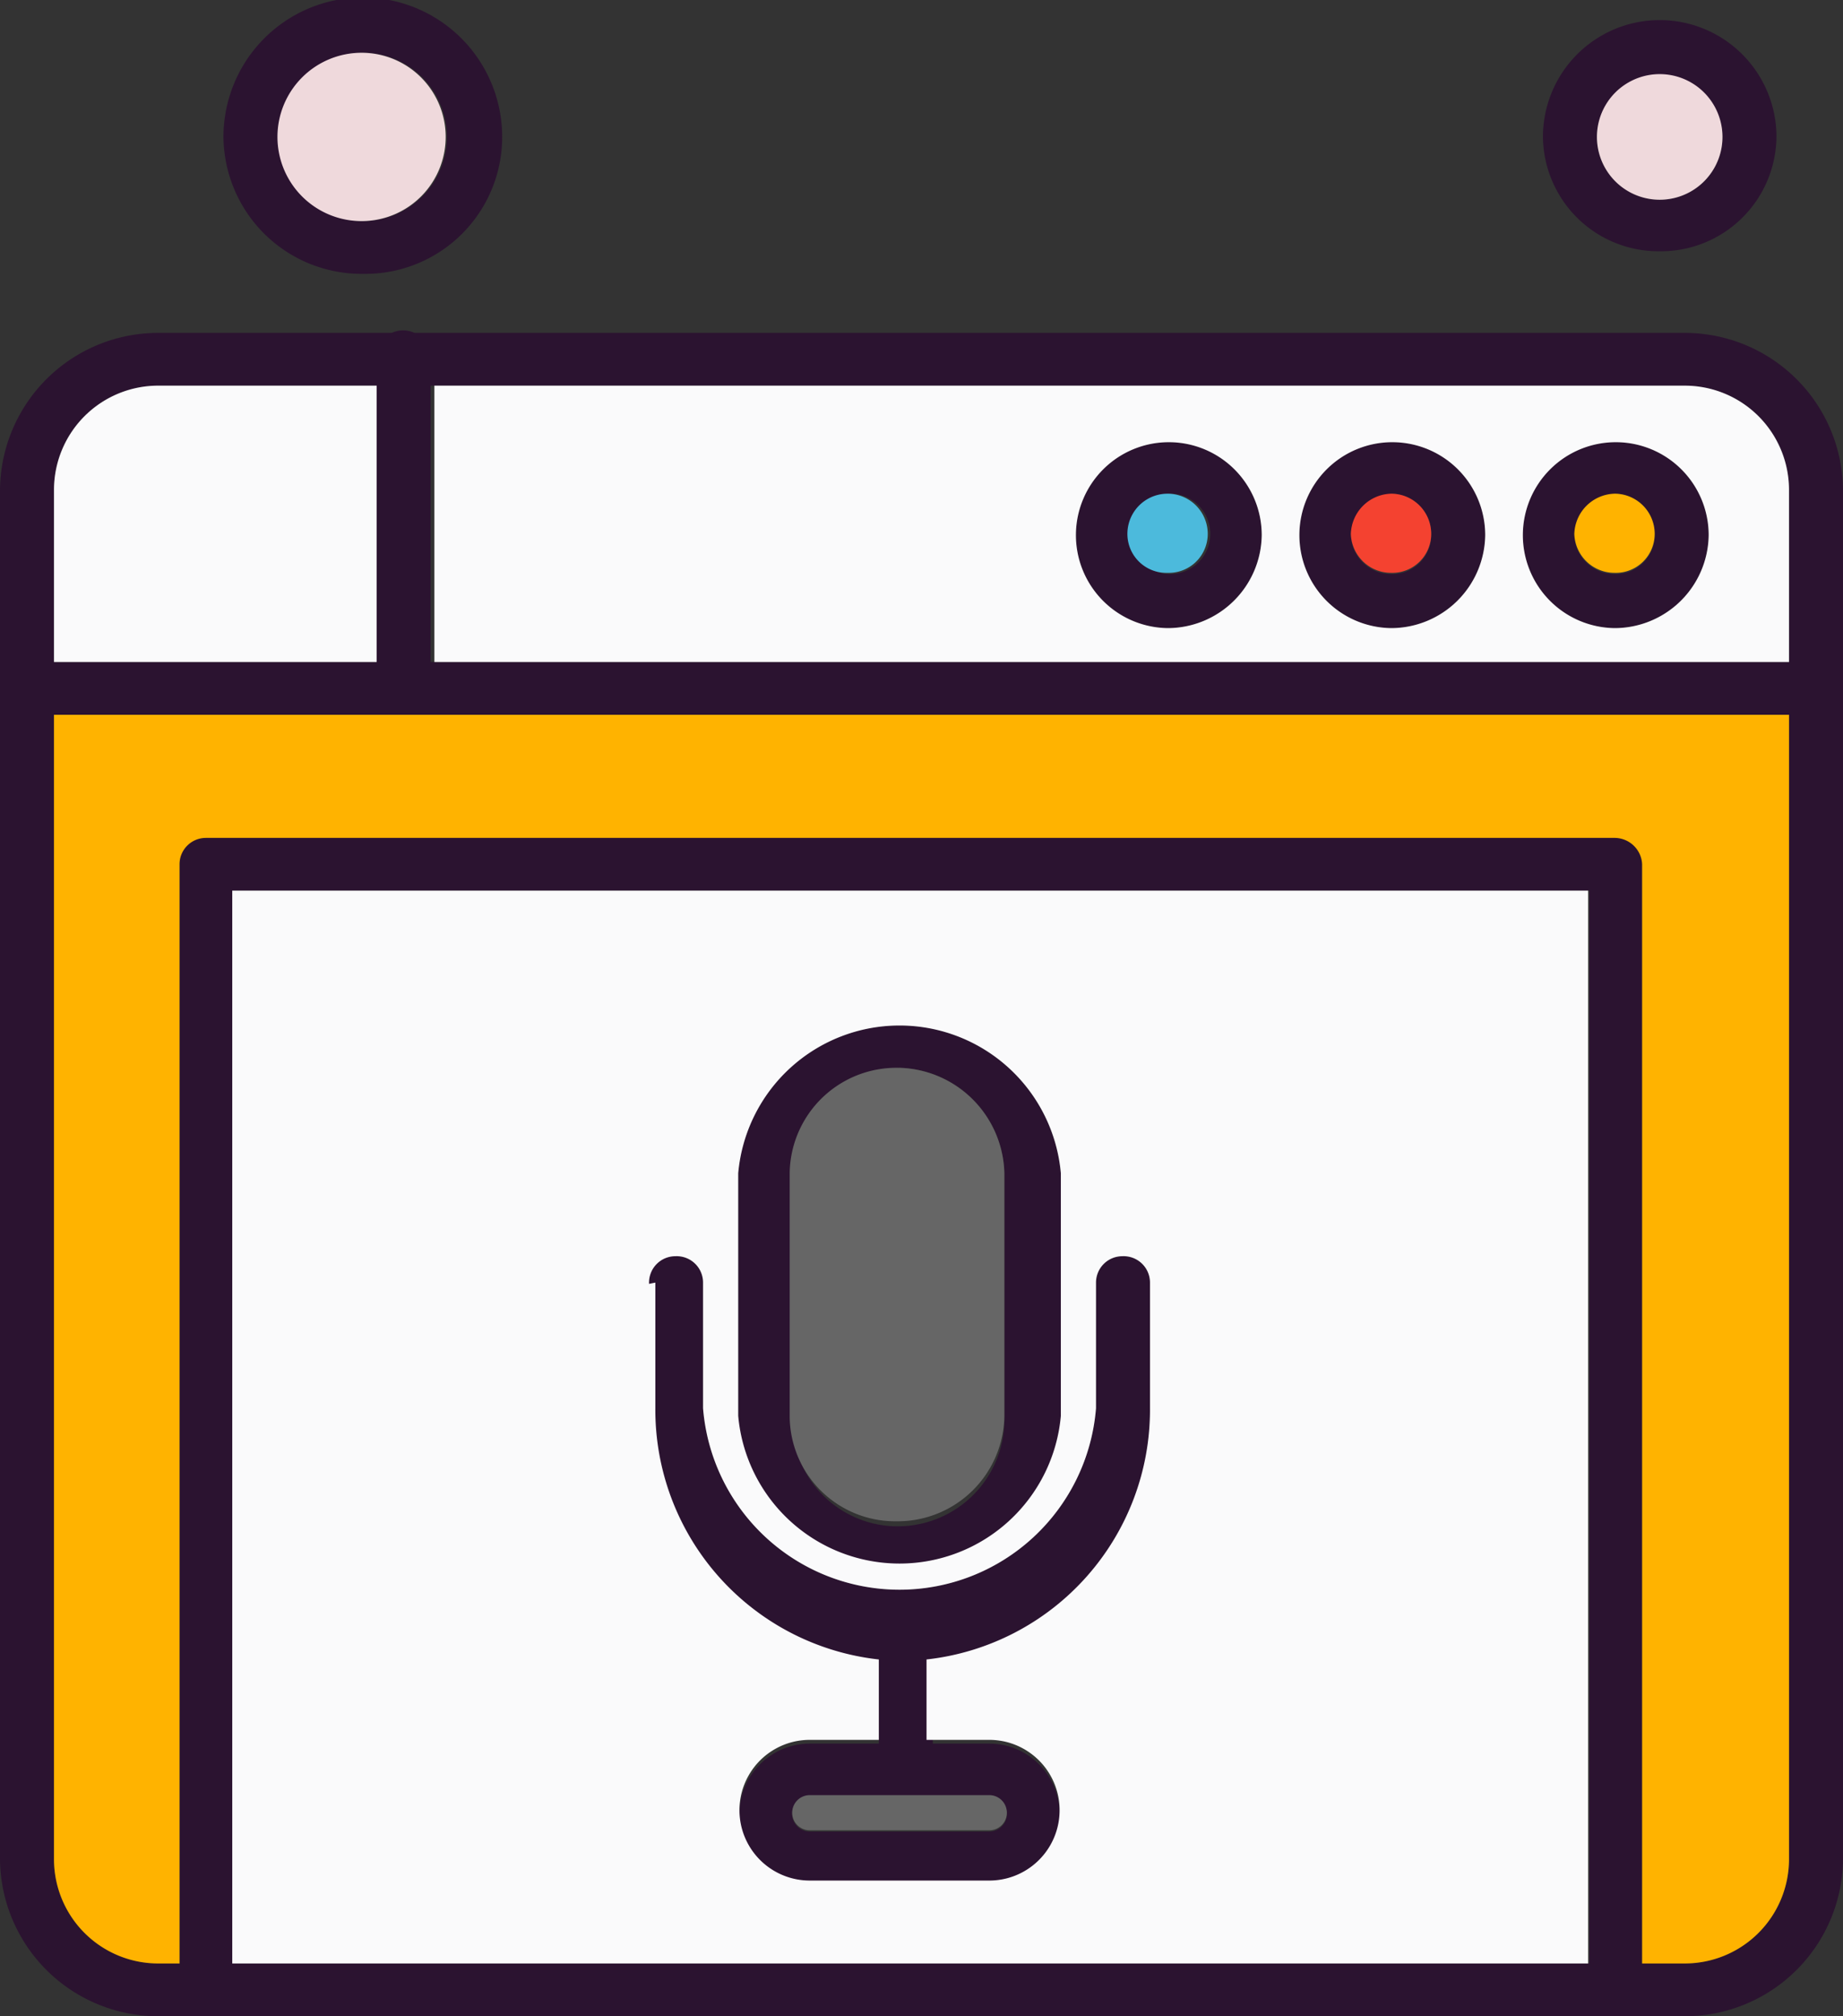 <svg xmlns="http://www.w3.org/2000/svg" viewBox="0 0 14.68 16.05"><rect x="0" y="0" width="14.68" height="16.05" fill="#333333" stroke="none"/><defs><style>.cls-1{fill:#2b1330;}.cls-1,.cls-2,.cls-3,.cls-4,.cls-5,.cls-6,.cls-7{fill-rule:evenodd;}.cls-2{fill:#efd9dc;}.cls-3{fill:#fafafb;}.cls-4{fill:#ffb300;}.cls-5{fill:#666;}.cls-6{fill:#4cbadc;}.cls-7{fill:#f44230;}</style></defs><g id="Layer_2" data-name="Layer 2"><g id="Layer_1-2" data-name="Layer 1"><path class="cls-1" d="M7.16,12.54a1.28,1.28,0,0,1-1.28-1.27V9.34a1.29,1.29,0,0,1,2.57,0v1.93a1.28,1.28,0,0,1-1.29,1.27Zm0-4a.85.85,0,0,0-.85.84v1.93a.84.84,0,0,0,.85.84A.85.85,0,0,0,8,11.27V9.34A.86.86,0,0,0,7.16,8.5Z"></path><path class="cls-1" d="M7.16,13.24a2,2,0,0,1-2-2v-1A.21.21,0,0,1,5.38,10a.21.21,0,0,1,.22.21v1a1.57,1.57,0,0,0,3.13,0v-1A.21.21,0,0,1,8.94,10a.21.21,0,0,1,.22.21v1A2,2,0,0,1,7.16,13.24Z"></path><path class="cls-1" d="M14.47,5.69H.21A.22.22,0,0,1,0,5.48a.21.21,0,0,1,.21-.21H14.47a.21.21,0,0,1,.21.21A.21.21,0,0,1,14.47,5.69Z"></path><path class="cls-1" d="M13.42,16.05H1.27A1.26,1.26,0,0,1,0,14.8V3.9A1.26,1.26,0,0,1,1.27,2.65H13.42A1.26,1.26,0,0,1,14.68,3.9V14.8a1.26,1.26,0,0,1-1.26,1.25ZM1.27,3.07a.83.83,0,0,0-.84.83V14.8a.83.83,0,0,0,.84.83H13.42a.83.83,0,0,0,.83-.83V3.9a.83.83,0,0,0-.83-.83Z"></path><path class="cls-1" d="M12.86,5a.74.74,0,1,1,.75-.74.75.75,0,0,1-.75.74Zm0-1.06a.33.33,0,0,0-.32.32.32.32,0,0,0,.32.31.31.31,0,0,0,.32-.31A.32.32,0,0,0,12.86,3.93Z"></path><path class="cls-1" d="M11.08,5a.74.74,0,1,1,.75-.74.75.75,0,0,1-.75.74Zm0-1.06a.33.33,0,0,0-.32.32.32.32,0,0,0,.32.31.31.31,0,0,0,.32-.31A.32.32,0,0,0,11.08,3.93Z"></path><path class="cls-1" d="M9.3,5a.74.74,0,1,1,.75-.74A.75.75,0,0,1,9.3,5Zm0-1.06A.32.32,0,0,0,9,4.25a.32.32,0,0,0,.64,0A.32.32,0,0,0,9.3,3.93Z"></path><path class="cls-1" d="M3.24,5.69A.21.21,0,0,1,3,5.48V2.84a.21.21,0,0,1,.21-.21.22.22,0,0,1,.22.21V5.48A.22.22,0,0,1,3.24,5.69Z"></path><path class="cls-1" d="M13.22,2a.92.92,0,0,1-.93-.91.93.93,0,0,1,1.86,0,.92.92,0,0,1-.93.91Zm0-1.4a.5.5,0,0,0-.5.49.5.5,0,0,0,1,0A.5.5,0,0,0,13.22.6Z"></path><path class="cls-1" d="M2.89,2.18A1.1,1.1,0,0,1,1.78,1.09,1.11,1.11,0,0,1,4,1.09a1.09,1.09,0,0,1-1.1,1.09Zm0-1.76a.67.67,0,1,0,.67.67A.67.67,0,0,0,2.89.42Z"></path><path class="cls-1" d="M12.86,16.05H1.64a.21.21,0,0,1-.21-.21v-9a.21.21,0,0,1,.21-.21H12.86a.22.22,0,0,1,.22.21v9a.22.22,0,0,1-.22.21Zm-11-.42h10.8V7.09H1.85Z"></path><path class="cls-1" d="M7.88,15H6.45a.56.56,0,1,1,0-1.12H7.88a.56.56,0,1,1,0,1.12Zm-1.43-.7a.14.14,0,1,0,0,.28H7.88a.14.14,0,1,0,0-.28Z"></path><path class="cls-1" d="M7.16,14.29A.21.21,0,0,1,7,14.08V13a.21.21,0,0,1,.21-.21.21.21,0,0,1,.22.21v1.05A.21.21,0,0,1,7.16,14.29Z"></path><path class="cls-2" d="M12.72,1.09a.5.5,0,0,0,1,0,.5.5,0,0,0-1,0Z"></path><path class="cls-2" d="M2.89,1.76a.67.67,0,1,0-.68-.67A.67.67,0,0,0,2.89,1.76Z"></path><path class="cls-3" d="M3,3.07H1.27a.83.83,0,0,0-.84.83V5.27H3Z"></path><path class="cls-3" d="M3.46,3.07v2.2H14.25V3.9a.83.83,0,0,0-.83-.83ZM9.3,5a.74.74,0,1,1,.75-.74A.75.75,0,0,1,9.3,5Zm1.78,0a.74.74,0,1,1,.75-.74.75.75,0,0,1-.75.74Zm1.78,0a.74.74,0,1,1,.75-.74A.75.75,0,0,1,12.86,5Z"></path><path class="cls-4" d="M14.25,5.69H.43V14.8a.83.83,0,0,0,.84.83h.16V6.88a.21.21,0,0,1,.21-.21H12.86a.22.22,0,0,1,.22.21v8.75h.34a.83.83,0,0,0,.83-.83Z"></path><path class="cls-3" d="M12.65,7.09H1.85v8.54h10.8V7.09ZM5.17,10.22A.21.21,0,0,1,5.38,10a.21.21,0,0,1,.22.21v1a1.57,1.57,0,0,0,3.13,0v-1A.21.21,0,0,1,8.94,10a.21.21,0,0,1,.22.21v1a2,2,0,0,1-1.78,2v.64h.5a.56.56,0,1,1,0,1.12H6.45a.56.56,0,1,1,0-1.12H7v-.64a2,2,0,0,1-1.78-2v-1Zm.71-.88a1.29,1.29,0,0,1,2.57,0v1.93a1.29,1.29,0,0,1-2.57,0Z"></path><path class="cls-5" d="M8,9.34a.86.86,0,0,0-.86-.84.85.85,0,0,0-.85.84v1.93a.84.84,0,0,0,.85.84A.85.85,0,0,0,8,11.27Z"></path><path class="cls-5" d="M7.16,14.29H6.45a.14.14,0,1,0,0,.28H7.88a.14.14,0,1,0,0-.28Z"></path><path class="cls-6" d="M9.3,4.56a.31.31,0,0,0,.32-.31.32.32,0,1,0-.64,0A.31.31,0,0,0,9.3,4.56Z"></path><path class="cls-7" d="M10.76,4.25a.32.32,0,0,0,.32.31.31.31,0,0,0,.32-.31.32.32,0,0,0-.32-.32A.33.33,0,0,0,10.76,4.25Z"></path><path class="cls-4" d="M12.54,4.25a.32.32,0,0,0,.32.31.31.31,0,0,0,.32-.31.32.32,0,0,0-.32-.32A.33.33,0,0,0,12.54,4.25Z"></path></g></g></svg>
